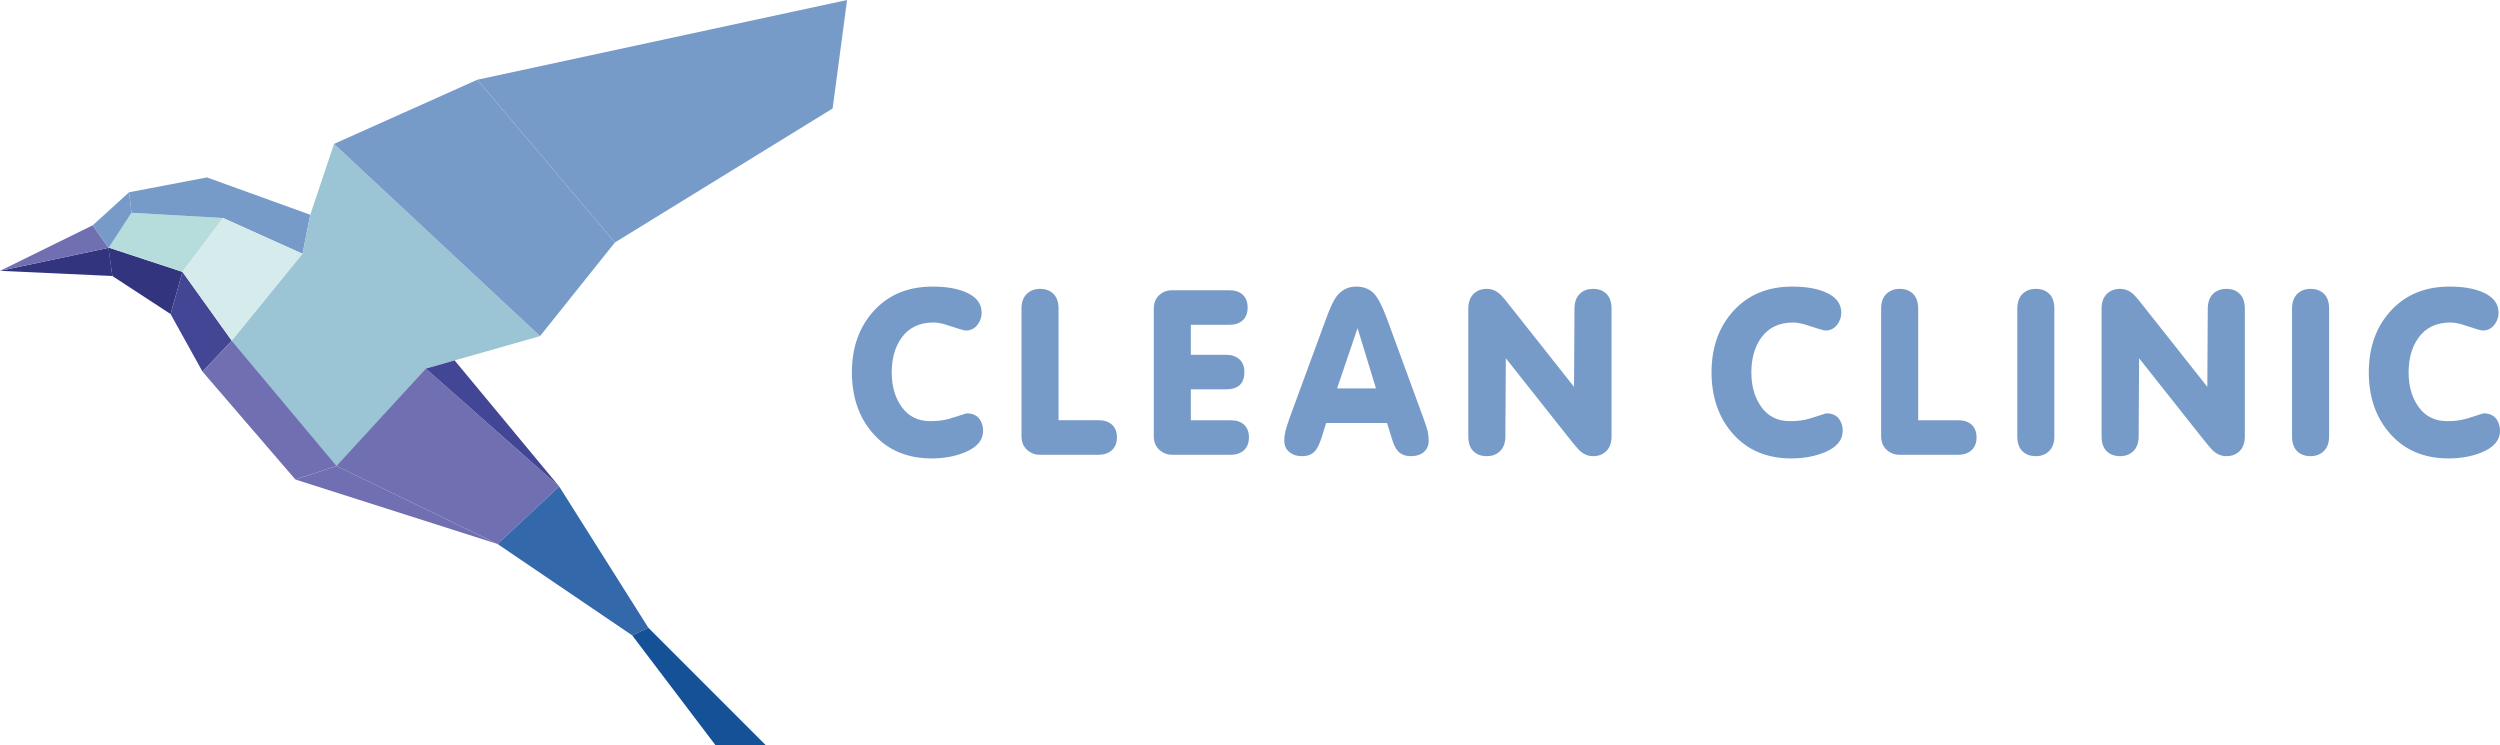 <?xml version="1.0" encoding="UTF-8"?> <!-- Creator: CorelDRAW 2020 (64-Bit) --> <svg xmlns="http://www.w3.org/2000/svg" xmlns:xlink="http://www.w3.org/1999/xlink" xmlns:xodm="http://www.corel.com/coreldraw/odm/2003" xml:space="preserve" width="618.742mm" height="184.391mm" style="shape-rendering:geometricPrecision; text-rendering:geometricPrecision; image-rendering:optimizeQuality; fill-rule:evenodd; clip-rule:evenodd" viewBox="0 0 6286.3 1873.38"> <defs> <style type="text/css"> <![CDATA[ .fil6 {fill:#D6EBEB} .fil3 {fill:#B6DDDC} .fil7 {fill:#9BC4D4} .fil4 {fill:#779BC8} .fil2 {fill:#6F6FB1} .fil8 {fill:#3368AB} .fil5 {fill:#424694} .fil9 {fill:#145197} .fil1 {fill:#32347D} .fil0 {fill:#779BC8;fill-rule:nonzero} ]]> </style> </defs> <g id="Слой_x0020_1">  <path class="fil0" d="M2142.11 936.4c0,-63.3 18.61,-115.09 55.72,-155.37 37.12,-40.28 86.12,-60.42 147.12,-60.42 33.66,0 61.29,4.6 82.77,13.81 27.14,11.41 40.66,28.68 40.66,51.79 0,11.8 -3.74,22.15 -11.12,31.27 -7.38,9.11 -16.98,13.62 -28.96,13.62 -3.74,0 -18.7,-4.41 -44.89,-13.14 -13.91,-4.7 -25.99,-7 -36.25,-7 -35.2,0 -61.86,12.85 -80.27,38.46 -16.4,23.02 -24.65,52.08 -24.65,87.08 0,34.81 8.54,63.97 25.51,87.37 17.07,23.4 40.86,35.1 71.55,35.1 19.09,0 35.39,-2.11 49.01,-6.33 13.52,-4.22 27.62,-8.63 42.2,-13.33 16.11,0 27.62,5.75 34.53,17.36 4.7,7.77 7,16.5 7,26.47 0,23.4 -14.96,41.34 -44.89,53.9 -24.46,10.26 -52.46,15.54 -83.92,15.73 -62.44,0 -112.02,-21.2 -148.66,-63.49 -34.81,-39.9 -52.27,-90.82 -52.46,-152.88zm426.43 159.97l0 -320.04c0,-16.11 4.32,-28.39 13.04,-37.02 8.73,-8.63 19.95,-12.95 33.57,-12.95 14.19,0 25.51,4.22 33.95,12.66 8.44,8.44 12.66,20.91 12.66,37.41l0 280.24 100.13 0c14.96,0 26.47,3.84 34.53,11.41 8.06,7.67 12.09,18.32 12.09,31.84 0,13.43 -4.12,24.07 -12.47,31.94 -8.34,7.77 -19.76,11.7 -34.14,11.7l-146.74 0c-12.76,0 -23.69,-4.22 -32.9,-12.66 -9.11,-8.44 -13.71,-19.95 -13.71,-34.53zm332.63 0l0 -319.37c0,-14.96 4.51,-26.57 13.52,-34.81 8.92,-8.25 20.05,-12.37 33.09,-12.37l142.81 0c14.96,0 26.47,3.84 34.53,11.51 8.06,7.67 12.09,18.42 12.09,32.23 0,13.43 -4.03,23.98 -12.09,31.65 -8.05,7.67 -19.56,11.51 -34.62,11.51l-96.1 0 0 75.38 87.95 0c14.67,0 26.09,3.84 34.33,11.51 8.25,7.67 12.37,18.32 12.37,31.75 0,29.06 -15.35,43.64 -46.13,43.64 -0.19,0 -0.39,0 -0.58,0l-87.95 0 0 77.69 99.55 0c14.96,0 26.47,3.84 34.53,11.41 8.06,7.67 12.08,18.32 12.08,31.84 0,13.43 -4.12,24.07 -12.37,31.94 -8.25,7.77 -19.66,11.7 -34.24,11.7l-146.16 0c-12.75,0 -23.69,-4.22 -32.8,-12.66 -9.21,-8.44 -13.81,-19.95 -13.81,-34.53zm328.12 11.89c0,-7.29 0.86,-14.87 2.69,-22.73 1.73,-7.86 5.47,-19.66 11.03,-35.39l89.87 -244.47c10.64,-29.54 19.76,-49.49 27.43,-59.75 12.75,-16.88 29.44,-25.32 49.97,-25.32 16.88,0 30.79,4.99 42.01,14.87 11.12,9.97 23.4,33.38 36.83,70.2l89.58 244.47c6.14,16.4 9.97,28.29 11.51,35.68 1.44,7.29 2.21,14.77 2.21,22.44 0,11.89 -4.03,21.29 -12.09,28.29 -7.96,7 -18.8,10.45 -32.42,10.45 -14.19,0 -25.13,-4.22 -32.8,-12.76 -6.14,-6.62 -11.41,-17.84 -15.92,-33.66l-11.51 -37.02 -153.07 0 -11.51 37.02c-5.08,15.54 -10.36,26.57 -16.02,33.09 -7.67,8.92 -18.61,13.33 -32.9,13.33 -13.43,0 -24.26,-3.55 -32.51,-10.65 -8.25,-7 -12.37,-16.4 -12.37,-28.1zm132.83 -131.58l97.82 0 -46.32 -151.53 -51.5 151.53zm329.94 120.27l0 -320.52c0,-16.11 4.32,-28.49 12.95,-37.12 8.54,-8.63 19.85,-12.95 33.66,-12.95 13.91,0 26.18,5.66 36.83,16.88 3.74,3.74 12.95,14.96 27.53,33.66l154.89 195.84 1.15 -196.32c0,-16.11 4.31,-28.49 12.85,-37.12 8.63,-8.63 19.85,-12.95 33.76,-12.95 14.19,0 25.51,4.22 33.95,12.66 8.44,8.44 12.66,20.91 12.66,37.41l0 320.52c0,16.11 -4.31,28.48 -12.95,37.12 -8.63,8.63 -19.85,12.95 -33.66,12.95 -13.52,0 -25.8,-5.75 -36.83,-17.17 -4.32,-4.7 -13.52,-15.82 -27.52,-33.37l-154.89 -195.65 -1.15 196.13c0,16.11 -4.32,28.48 -13.04,37.12 -8.73,8.63 -19.85,12.95 -33.57,12.95 -14.19,0 -25.51,-4.22 -33.95,-12.66 -8.44,-8.44 -12.66,-20.91 -12.66,-37.4zm611.62 -160.55c0,-63.3 18.61,-115.09 55.72,-155.37 37.12,-40.28 86.12,-60.42 147.12,-60.42 33.66,0 61.29,4.6 82.77,13.81 27.14,11.41 40.66,28.68 40.66,51.79 0,11.8 -3.74,22.15 -11.12,31.27 -7.39,9.11 -16.98,13.62 -28.96,13.62 -3.74,0 -18.7,-4.41 -44.89,-13.14 -13.91,-4.7 -25.99,-7 -36.25,-7 -35.2,0 -61.86,12.85 -80.27,38.46 -16.4,23.02 -24.65,52.08 -24.65,87.08 0,34.81 8.54,63.97 25.51,87.37 17.07,23.4 40.86,35.1 71.55,35.1 19.09,0 35.39,-2.11 49.01,-6.33 13.52,-4.22 27.62,-8.63 42.2,-13.33 16.11,0 27.62,5.75 34.53,17.36 4.7,7.77 7,16.5 7,26.47 0,23.4 -14.96,41.34 -44.89,53.9 -24.46,10.26 -52.46,15.54 -83.92,15.73 -62.44,0 -112.02,-21.2 -148.66,-63.49 -34.81,-39.9 -52.27,-90.82 -52.46,-152.88zm426.43 159.97l0 -320.04c0,-16.11 4.32,-28.39 13.04,-37.02 8.73,-8.63 19.95,-12.95 33.57,-12.95 14.19,0 25.51,4.22 33.95,12.66 8.44,8.44 12.66,20.91 12.66,37.41l0 280.24 100.13 0c14.96,0 26.47,3.84 34.53,11.41 8.06,7.67 12.09,18.32 12.09,31.84 0,13.43 -4.12,24.07 -12.47,31.94 -8.34,7.77 -19.76,11.7 -34.14,11.7l-146.74 0c-12.76,0 -23.69,-4.22 -32.9,-12.66 -9.11,-8.44 -13.71,-19.95 -13.71,-34.53zm342.41 0.58l0 -320.52c0,-16.11 4.32,-28.49 12.95,-37.12 8.54,-8.63 19.85,-12.95 33.66,-12.95 14.2,0 25.51,4.22 33.95,12.66 8.44,8.44 12.66,20.91 12.66,37.41l0 320.52c0,16.11 -4.32,28.48 -13.04,37.12 -8.73,8.63 -19.85,12.95 -33.57,12.95 -14.19,0 -25.51,-4.22 -33.95,-12.66 -8.44,-8.44 -12.66,-20.91 -12.66,-37.4zm211.98 0l0 -320.52c0,-16.11 4.32,-28.49 12.95,-37.12 8.54,-8.63 19.85,-12.95 33.66,-12.95 13.91,0 26.18,5.66 36.83,16.88 3.74,3.74 12.95,14.96 27.52,33.66l154.89 195.84 1.15 -196.32c0,-16.11 4.32,-28.49 12.85,-37.12 8.63,-8.63 19.85,-12.95 33.76,-12.95 14.19,0 25.51,4.22 33.95,12.66 8.44,8.44 12.66,20.91 12.66,37.41l0 320.52c0,16.11 -4.32,28.48 -12.95,37.12 -8.63,8.63 -19.85,12.95 -33.66,12.95 -13.52,0 -25.8,-5.75 -36.83,-17.17 -4.32,-4.7 -13.52,-15.82 -27.52,-33.37l-154.89 -195.65 -1.15 196.13c0,16.11 -4.32,28.48 -13.04,37.12 -8.73,8.63 -19.85,12.95 -33.57,12.95 -14.19,0 -25.51,-4.22 -33.95,-12.66 -8.44,-8.44 -12.66,-20.91 -12.66,-37.4zm478.89 0l0 -320.52c0,-16.11 4.32,-28.49 12.95,-37.12 8.54,-8.63 19.85,-12.95 33.66,-12.95 14.19,0 25.51,4.22 33.95,12.66 8.44,8.44 12.66,20.91 12.66,37.41l0 320.52c0,16.11 -4.31,28.48 -13.04,37.12 -8.73,8.63 -19.85,12.95 -33.57,12.95 -14.19,0 -25.51,-4.22 -33.95,-12.66 -8.44,-8.44 -12.66,-20.91 -12.66,-37.4zm192.99 -160.55c0,-63.3 18.6,-115.09 55.72,-155.37 37.12,-40.28 86.12,-60.42 147.12,-60.42 33.66,0 61.29,4.6 82.77,13.81 27.14,11.41 40.66,28.68 40.66,51.79 0,11.8 -3.74,22.15 -11.12,31.27 -7.38,9.11 -16.98,13.62 -28.96,13.62 -3.74,0 -18.7,-4.41 -44.89,-13.14 -13.91,-4.7 -25.99,-7 -36.25,-7 -35.2,0 -61.86,12.85 -80.27,38.46 -16.4,23.02 -24.65,52.08 -24.65,87.08 0,34.81 8.54,63.97 25.51,87.37 17.07,23.4 40.86,35.1 71.55,35.1 19.09,0 35.39,-2.11 49.01,-6.33 13.52,-4.22 27.62,-8.63 42.2,-13.33 16.11,0 27.62,5.75 34.53,17.36 4.7,7.77 7,16.5 7,26.47 0,23.4 -14.96,41.34 -44.89,53.9 -24.46,10.26 -52.46,15.54 -83.92,15.73 -62.44,0 -112.02,-21.2 -148.66,-63.49 -34.81,-39.9 -52.27,-90.82 -52.46,-152.88z"></path> <g id="_1022382062128"> <polygon class="fil1" points="282.46,694.01 -0,681.04 272.89,623.25 "></polygon> <polygon class="fil2" points="272.89,623.25 -0,681.04 233.23,566.46 "></polygon> <polygon class="fil1" points="428.92,789.67 282.46,694.01 272.43,622.34 458.78,683.64 "></polygon> <polygon class="fil3" points="458.78,683.64 272.43,622.34 330.62,535.08 561.08,548.22 "></polygon> <polygon class="fil4" points="330.62,535.08 272.89,623.25 233.23,566.46 324.58,483.41 "></polygon> <polygon class="fil4" points="561.08,548.22 330.62,535.08 324.58,483.41 520.3,446.1 780.19,540.04 760.77,638.18 "></polygon> <polygon class="fil5" points="509.15,934.35 428.92,789.67 458.78,683.64 582.82,856.77 "></polygon> <polygon class="fil6" points="582.82,856.77 458.78,683.64 560.15,548.17 760.77,638.18 "></polygon> <polygon class="fil7" points="846.67,1173.62 582.82,856.77 760.77,638.18 780.19,540.04 839.92,361.85 1357.91,845.19 1070.61,926.88 "></polygon> <polygon class="fil2" points="742.74,1205.73 509.15,934.35 582.82,856.77 846.23,1171.77 "></polygon> <polygon class="fil2" points="742.74,1205.73 846.23,1171.77 1251.23,1367.94 "></polygon> <polygon class="fil2" points="1251.23,1367.94 846.23,1171.77 1070.61,926.88 1406.06,1223.21 "></polygon> <polygon class="fil5" points="1406.06,1223.21 1070.61,926.88 1143.15,906.26 "></polygon> <polygon class="fil8" points="1630.32,1578.54 1589.72,1597.66 1251.23,1367.94 1406.06,1223.21 "></polygon> <polygon class="fil9" points="1589.72,1597.66 1630.32,1578.54 1925.16,1873.38 1798.8,1873.38 "></polygon> <polygon class="fil4" points="1357.91,845.19 839.92,361.85 1200.28,200.47 1546.08,609.77 "></polygon> <polygon class="fil4" points="1546.08,609.77 1200.28,200.47 2130,0 2093.64,272.81 "></polygon> </g> </g> </svg> 